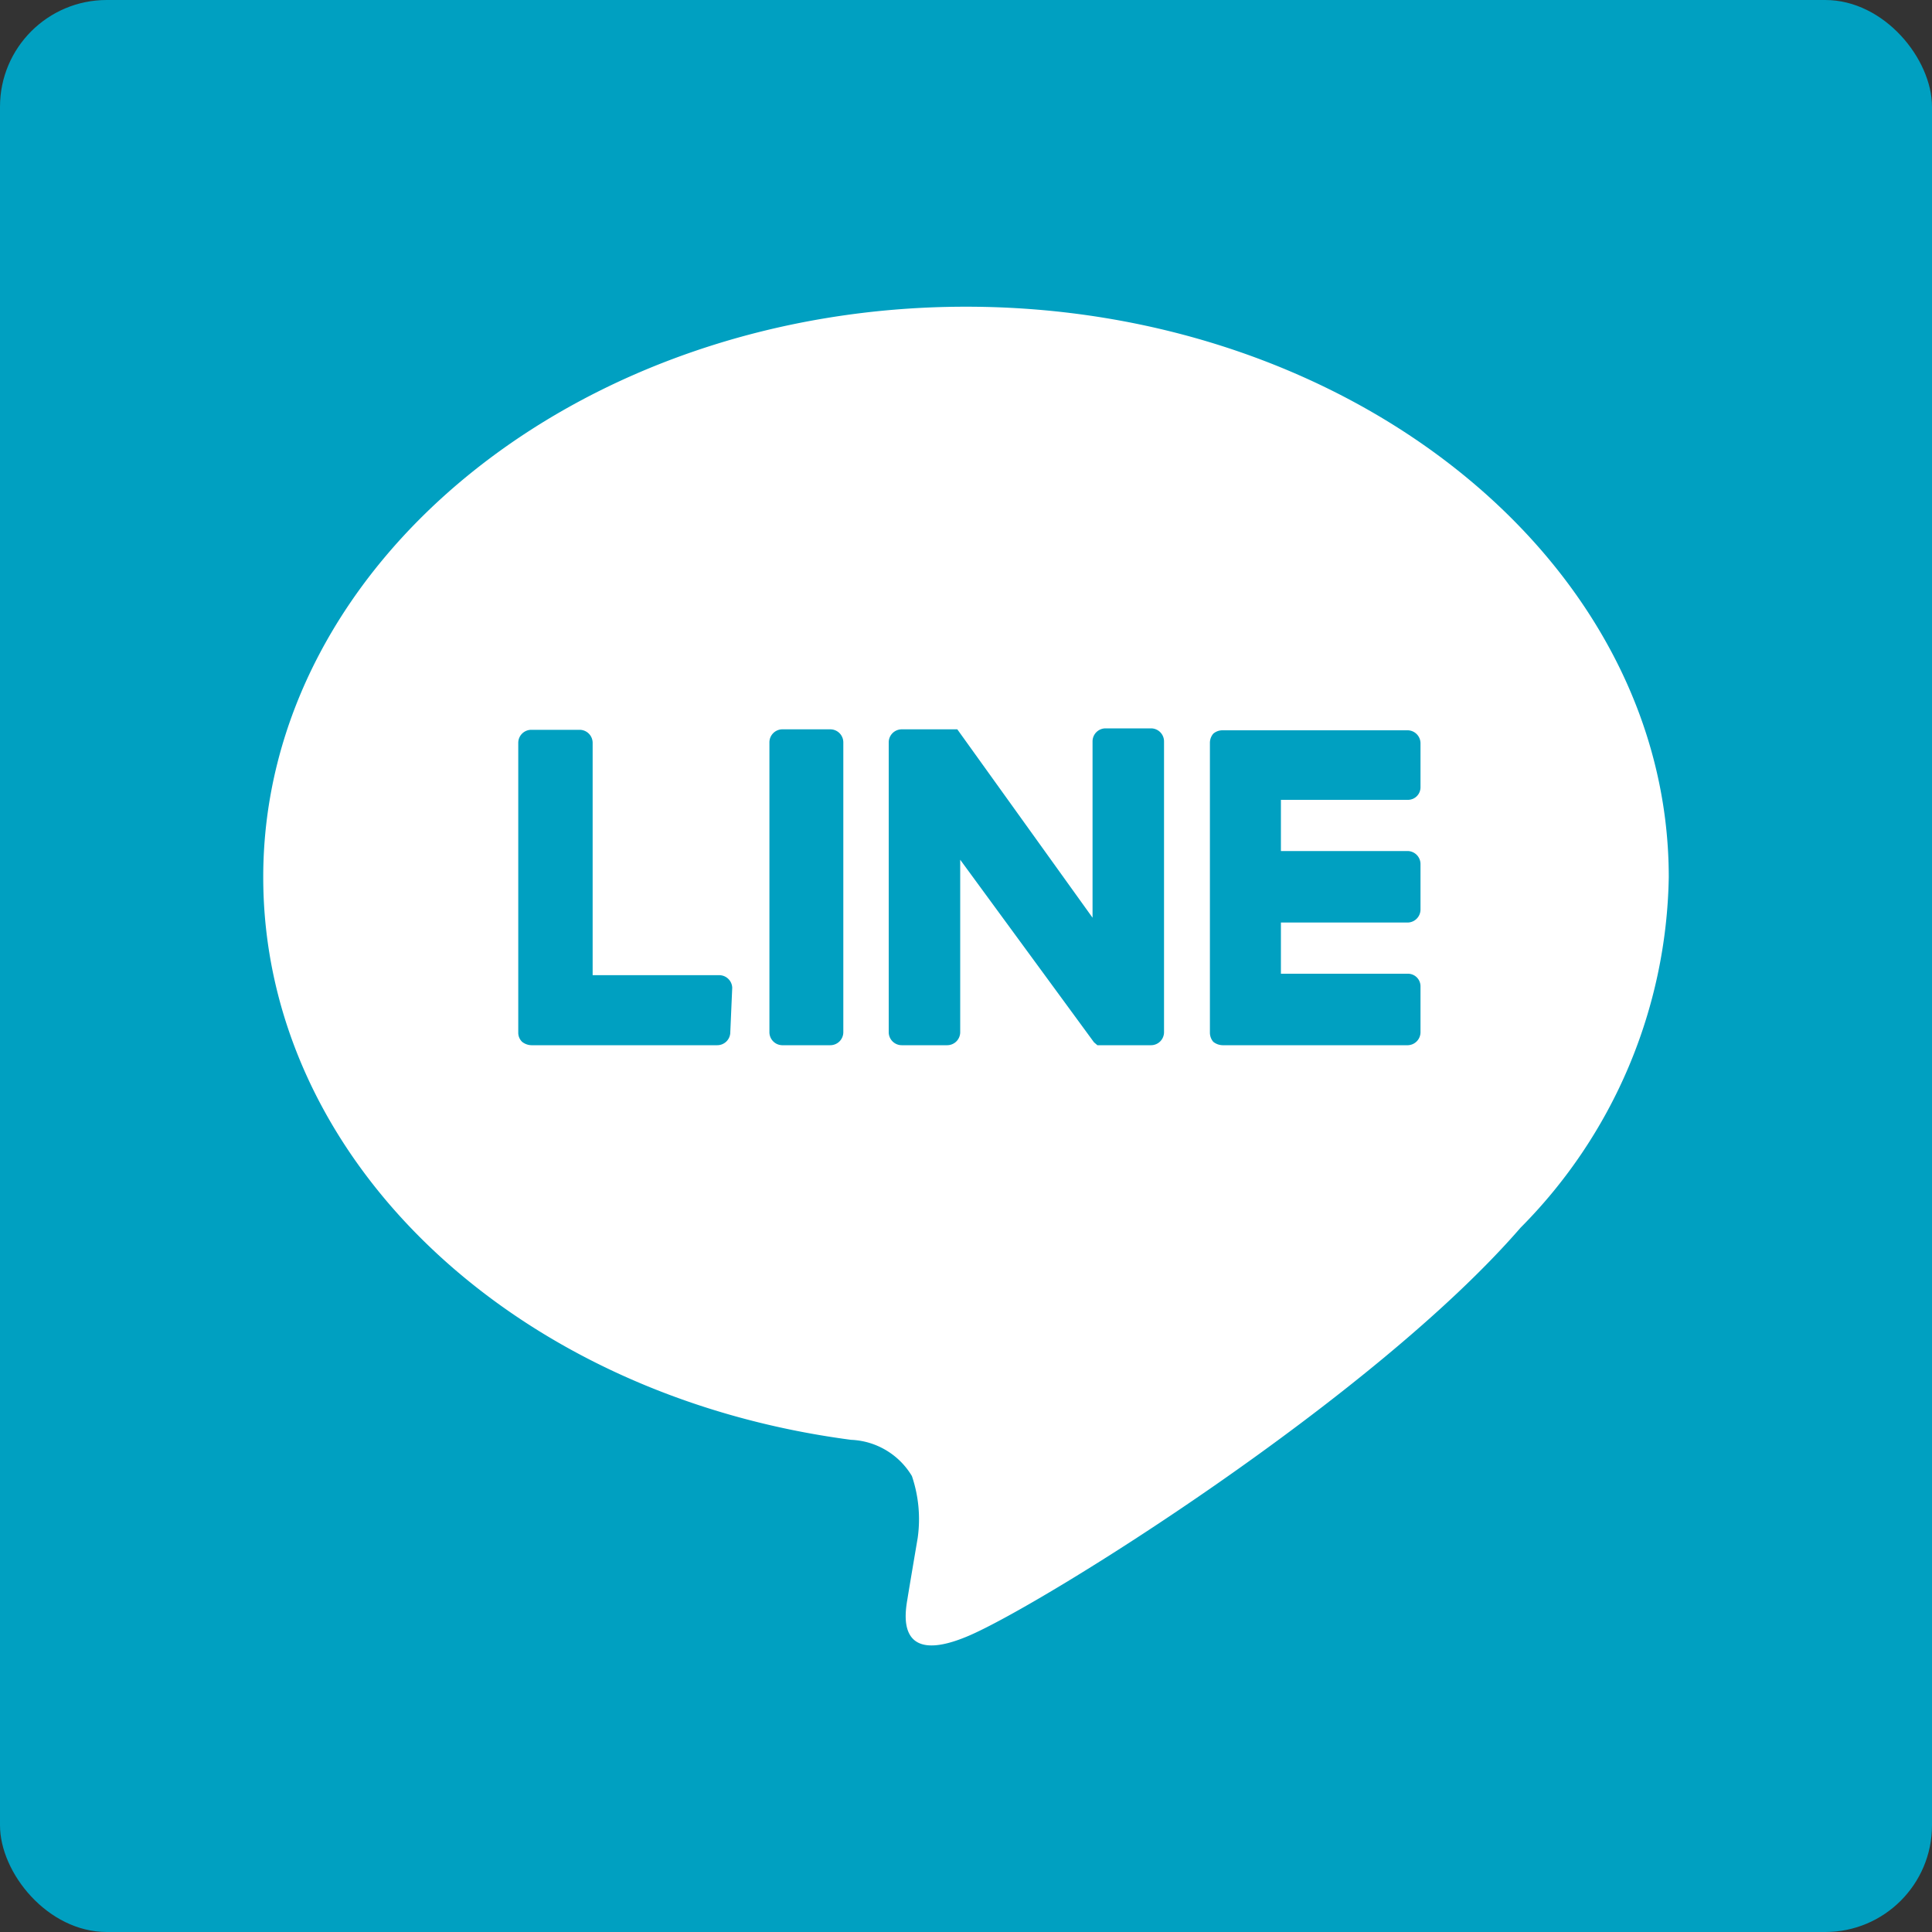 <svg xmlns="http://www.w3.org/2000/svg" viewBox="0 0 40 40"><rect x="0" y="0" width="40" height="40" fill="#333333" stroke="none"/><defs><style>.cls-1{fill:#00a0c1;}.cls-2{fill:#fff;}</style></defs><title>アセット 25</title><g id="レイヤー_2" data-name="レイヤー 2"><g id="text"><rect class="cls-1" width="40" height="40" rx="2.21" ry="2.21"/><path class="cls-2" d="M34.55,18.16C34.55,11.65,28,6.35,20,6.35S5.45,11.65,5.45,18.16c0,5.84,5.18,10.73,12.17,11.65a1.54,1.54,0,0,1,1.26.75A2.78,2.78,0,0,1,19,31.84s-.17,1-.21,1.25-.29,1.44,1.26.78,8.38-4.93,11.43-8.45h0A10.54,10.54,0,0,0,34.55,18.16ZM15.12,21.37a.27.27,0,0,1-.27.27H11a.32.32,0,0,1-.19-.07h0a.26.26,0,0,1-.08-.19h0v-6a.27.27,0,0,1,.27-.27h1a.27.27,0,0,1,.27.27v4.81h2.62a.27.27,0,0,1,.27.26Zm2.34,0a.27.27,0,0,1-.27.27h-1a.27.27,0,0,1-.26-.27v-6a.27.27,0,0,1,.26-.27h1a.27.27,0,0,1,.27.27Zm6.64,0a.27.27,0,0,1-.27.27H22.72s0,0-.07-.06L19.88,17.8v3.57a.27.27,0,0,1-.27.27h-.94a.27.27,0,0,1-.27-.27v-6a.27.27,0,0,1,.27-.27h1.15v0h0l0,0L22.62,19V15.35a.27.27,0,0,1,.27-.27h.94a.27.27,0,0,1,.27.27Zm5.31-5.07a.26.26,0,0,1-.26.26H26.52v1.06h2.63a.27.27,0,0,1,.26.27v.94a.27.27,0,0,1-.26.27H26.52v1.06h2.63a.26.26,0,0,1,.26.26v.95a.27.27,0,0,1-.26.27H25.31a.32.32,0,0,1-.19-.07h0a.29.29,0,0,1-.07-.19h0v-6h0a.29.29,0,0,1,.07-.19h0a.29.29,0,0,1,.19-.07h3.84a.27.27,0,0,1,.26.27Z"/></g></g></svg>